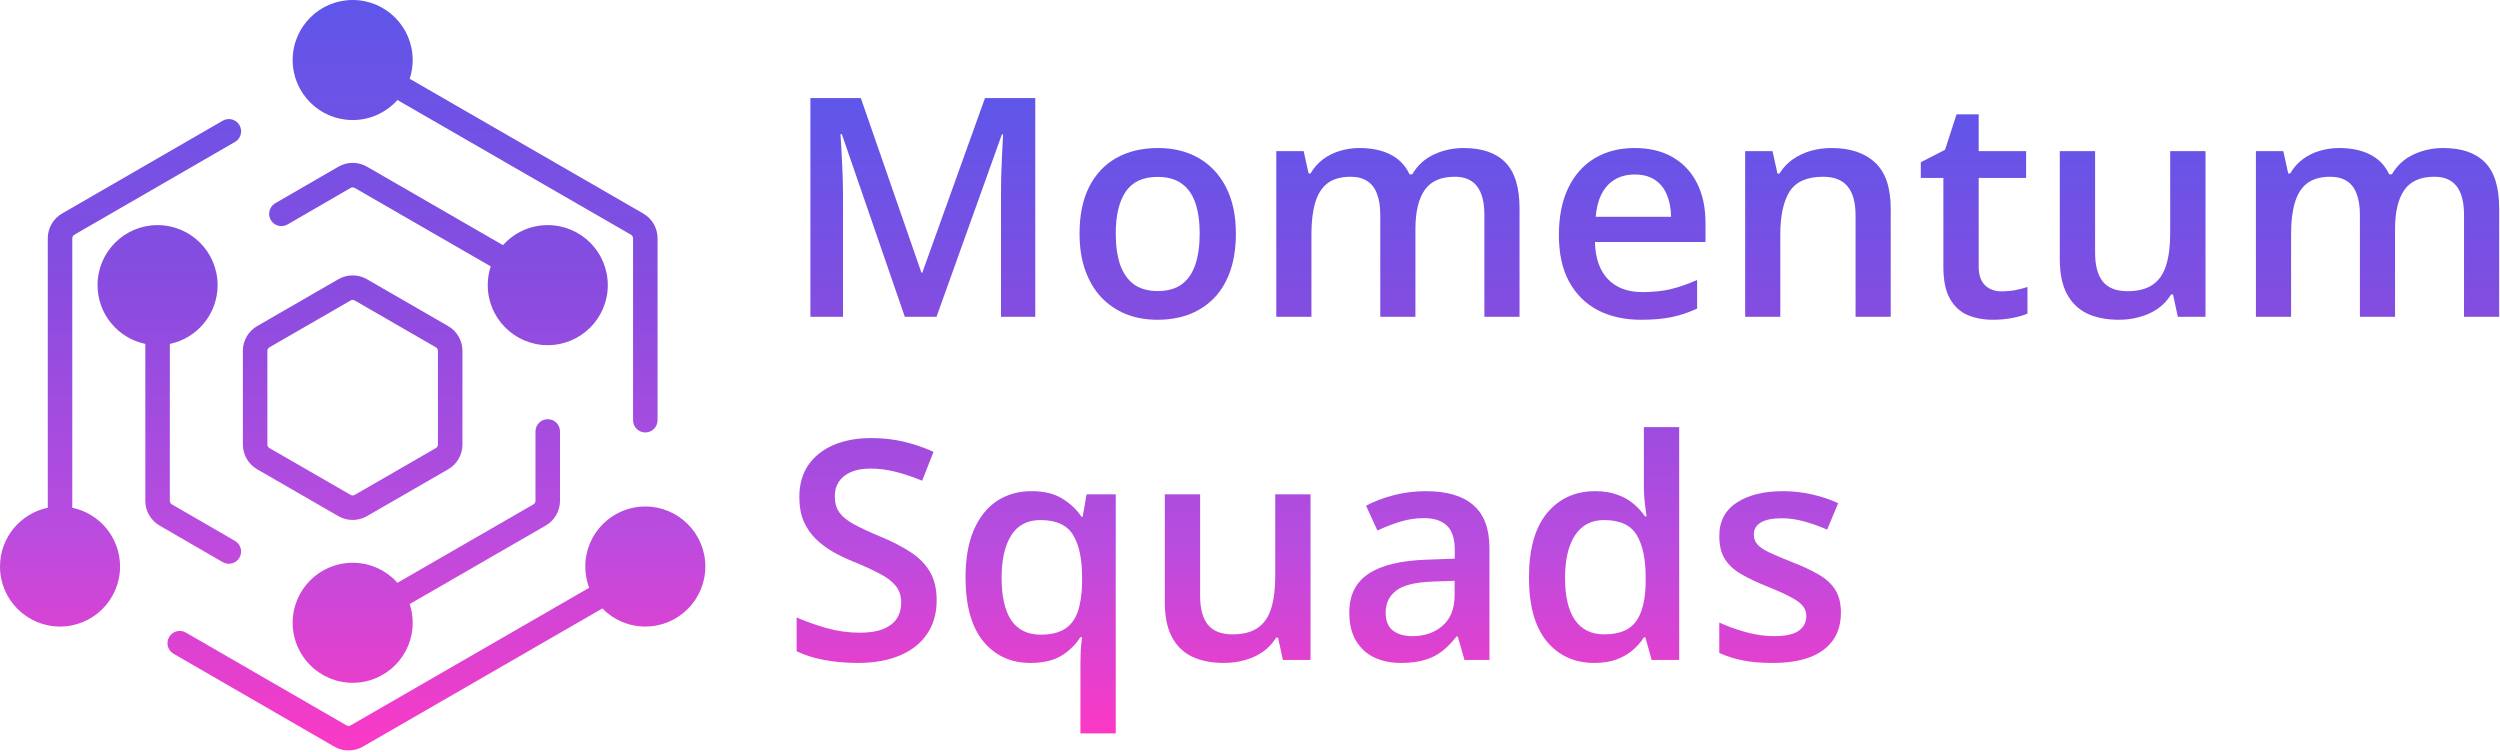 <svg width="153" height="46" viewBox="0 0 153 46" fill="none" xmlns="http://www.w3.org/2000/svg">
<g style="mix-blend-mode:color-dodge">
<path d="M55.374 19.387L51.519 8.207H51.437C51.455 8.457 51.477 8.799 51.501 9.233C51.525 9.666 51.547 10.13 51.565 10.624C51.583 11.119 51.593 11.592 51.593 12.043V19.387H49.596V6H52.682L56.39 16.686H56.445L60.282 6H63.358V19.387H61.261V11.934C61.261 11.525 61.267 11.082 61.28 10.606C61.298 10.13 61.316 9.678 61.335 9.251C61.359 8.824 61.377 8.482 61.389 8.225H61.316L57.315 19.387H55.374Z" fill="url(#paint0_linear_1865_9992)"/>
<path d="M75.636 14.296C75.636 15.138 75.526 15.886 75.307 16.539C75.087 17.192 74.766 17.745 74.345 18.196C73.924 18.642 73.418 18.984 72.825 19.222C72.233 19.454 71.565 19.57 70.82 19.57C70.124 19.57 69.487 19.454 68.907 19.222C68.327 18.984 67.823 18.642 67.396 18.196C66.975 17.745 66.648 17.192 66.416 16.539C66.184 15.886 66.068 15.138 66.068 14.296C66.068 13.179 66.26 12.233 66.645 11.457C67.036 10.676 67.591 10.081 68.311 9.672C69.032 9.263 69.889 9.059 70.884 9.059C71.818 9.059 72.642 9.263 73.356 9.672C74.071 10.081 74.629 10.676 75.032 11.457C75.435 12.239 75.636 13.185 75.636 14.296ZM68.284 14.296C68.284 15.034 68.373 15.666 68.549 16.191C68.733 16.716 69.013 17.119 69.392 17.4C69.77 17.674 70.259 17.812 70.857 17.812C71.455 17.812 71.943 17.674 72.322 17.4C72.7 17.119 72.978 16.716 73.155 16.191C73.332 15.666 73.421 15.034 73.421 14.296C73.421 13.557 73.332 12.932 73.155 12.419C72.978 11.9 72.7 11.506 72.322 11.238C71.943 10.963 71.452 10.826 70.848 10.826C69.957 10.826 69.306 11.125 68.897 11.723C68.489 12.321 68.284 13.179 68.284 14.296Z" fill="url(#paint1_linear_1865_9992)"/>
<path d="M89.563 9.059C90.698 9.059 91.553 9.352 92.126 9.938C92.706 10.524 92.996 11.464 92.996 12.758V19.387H90.844V13.142C90.844 12.373 90.695 11.793 90.396 11.403C90.097 11.012 89.642 10.817 89.032 10.817C88.177 10.817 87.561 11.091 87.182 11.641C86.81 12.184 86.624 12.974 86.624 14.012V19.387H84.472V13.142C84.472 12.63 84.405 12.202 84.27 11.86C84.142 11.512 83.944 11.253 83.675 11.082C83.407 10.905 83.068 10.817 82.659 10.817C82.067 10.817 81.594 10.951 81.24 11.219C80.892 11.488 80.642 11.885 80.489 12.41C80.336 12.929 80.26 13.566 80.26 14.323V19.387H78.109V9.251H79.784L80.086 10.615H80.205C80.413 10.261 80.669 9.971 80.974 9.745C81.286 9.513 81.63 9.342 82.009 9.233C82.387 9.117 82.781 9.059 83.19 9.059C83.947 9.059 84.585 9.193 85.104 9.461C85.623 9.724 86.01 10.127 86.266 10.67H86.431C86.749 10.121 87.191 9.715 87.759 9.452C88.327 9.19 88.928 9.059 89.563 9.059Z" fill="url(#paint2_linear_1865_9992)"/>
<path d="M100.037 9.059C100.941 9.059 101.716 9.245 102.363 9.617C103.01 9.989 103.507 10.518 103.855 11.201C104.203 11.885 104.377 12.703 104.377 13.655V14.809H97.611C97.635 15.791 97.898 16.548 98.398 17.079C98.905 17.61 99.613 17.876 100.522 17.876C101.17 17.876 101.749 17.815 102.262 17.693C102.781 17.565 103.315 17.378 103.864 17.134V18.883C103.358 19.121 102.842 19.295 102.317 19.405C101.792 19.515 101.163 19.57 100.431 19.57C99.436 19.57 98.56 19.378 97.803 18.993C97.052 18.602 96.463 18.022 96.036 17.253C95.615 16.484 95.404 15.529 95.404 14.387C95.404 13.252 95.597 12.288 95.981 11.494C96.366 10.701 96.906 10.096 97.602 9.681C98.298 9.266 99.109 9.059 100.037 9.059ZM100.037 10.679C99.36 10.679 98.81 10.899 98.389 11.338C97.974 11.778 97.73 12.422 97.657 13.27H102.271C102.265 12.764 102.18 12.315 102.015 11.925C101.856 11.534 101.612 11.229 101.282 11.009C100.959 10.789 100.544 10.679 100.037 10.679Z" fill="url(#paint3_linear_1865_9992)"/>
<path d="M112.087 9.059C113.228 9.059 114.116 9.355 114.751 9.947C115.392 10.533 115.712 11.476 115.712 12.776V19.387H113.561V13.179C113.561 12.391 113.399 11.802 113.075 11.412C112.752 11.015 112.251 10.817 111.574 10.817C110.591 10.817 109.907 11.119 109.523 11.723C109.144 12.327 108.955 13.203 108.955 14.351V19.387H106.804V9.251H108.479L108.781 10.624H108.9C109.12 10.27 109.392 9.98 109.715 9.754C110.045 9.523 110.411 9.349 110.814 9.233C111.223 9.117 111.647 9.059 112.087 9.059Z" fill="url(#paint4_linear_1865_9992)"/>
<path d="M122.497 17.83C122.778 17.83 123.056 17.806 123.33 17.757C123.605 17.702 123.855 17.638 124.081 17.565V19.194C123.843 19.298 123.535 19.387 123.156 19.46C122.778 19.533 122.384 19.57 121.975 19.57C121.401 19.57 120.886 19.475 120.428 19.286C119.97 19.091 119.607 18.758 119.338 18.288C119.07 17.818 118.935 17.168 118.935 16.338V10.89H117.553V9.928L119.036 9.168L119.741 6.998H121.096V9.251H123.999V10.89H121.096V16.31C121.096 16.823 121.224 17.204 121.481 17.455C121.737 17.705 122.076 17.83 122.497 17.83Z" fill="url(#paint5_linear_1865_9992)"/>
<path d="M134.977 9.251V19.387H133.283L132.99 18.022H132.871C132.657 18.37 132.386 18.66 132.056 18.892C131.726 19.118 131.36 19.286 130.957 19.396C130.554 19.512 130.13 19.57 129.685 19.57C128.922 19.57 128.268 19.442 127.725 19.185C127.188 18.923 126.776 18.52 126.489 17.977C126.202 17.433 126.059 16.731 126.059 15.871V9.251H128.22V15.468C128.22 16.255 128.378 16.844 128.696 17.235C129.019 17.626 129.52 17.821 130.197 17.821C130.85 17.821 131.369 17.687 131.754 17.418C132.138 17.149 132.41 16.753 132.569 16.228C132.733 15.703 132.816 15.059 132.816 14.296V9.251H134.977Z" fill="url(#paint6_linear_1865_9992)"/>
<path d="M149.517 9.059C150.652 9.059 151.506 9.352 152.08 9.938C152.66 10.524 152.95 11.464 152.95 12.758V19.387H150.798V13.142C150.798 12.373 150.649 11.793 150.35 11.403C150.051 11.012 149.596 10.817 148.985 10.817C148.131 10.817 147.514 11.091 147.136 11.641C146.764 12.184 146.577 12.974 146.577 14.012V19.387H144.426V13.142C144.426 12.63 144.359 12.202 144.224 11.86C144.096 11.512 143.898 11.253 143.629 11.082C143.361 10.905 143.022 10.817 142.613 10.817C142.021 10.817 141.548 10.951 141.194 11.219C140.846 11.488 140.595 11.885 140.443 12.41C140.29 12.929 140.214 13.566 140.214 14.323V19.387H138.062V9.251H139.738L140.04 10.615H140.159C140.367 10.261 140.623 9.971 140.928 9.745C141.239 9.513 141.584 9.342 141.963 9.233C142.341 9.117 142.735 9.059 143.144 9.059C143.901 9.059 144.539 9.193 145.058 9.461C145.576 9.724 145.964 10.127 146.22 10.67H146.385C146.703 10.121 147.145 9.715 147.713 9.452C148.28 9.19 148.882 9.059 149.517 9.059Z" fill="url(#paint7_linear_1865_9992)"/>
<path d="M57.324 36.744C57.324 37.538 57.129 38.221 56.738 38.795C56.354 39.369 55.798 39.809 55.072 40.114C54.352 40.419 53.491 40.572 52.49 40.572C52.002 40.572 51.535 40.544 51.089 40.489C50.643 40.434 50.222 40.355 49.825 40.251C49.435 40.141 49.078 40.01 48.754 39.857V37.788C49.297 38.026 49.905 38.243 50.576 38.438C51.248 38.627 51.931 38.722 52.627 38.722C53.195 38.722 53.665 38.649 54.037 38.502C54.416 38.35 54.696 38.136 54.88 37.861C55.063 37.581 55.154 37.254 55.154 36.882C55.154 36.485 55.047 36.149 54.834 35.874C54.62 35.6 54.297 35.349 53.863 35.124C53.436 34.892 52.899 34.645 52.252 34.382C51.812 34.205 51.391 34.004 50.988 33.778C50.592 33.552 50.237 33.286 49.926 32.981C49.615 32.676 49.368 32.316 49.184 31.901C49.008 31.48 48.919 30.985 48.919 30.418C48.919 29.661 49.099 29.014 49.459 28.476C49.825 27.939 50.338 27.527 50.997 27.24C51.663 26.953 52.438 26.81 53.323 26.81C54.025 26.81 54.684 26.883 55.301 27.03C55.923 27.176 56.534 27.384 57.132 27.652L56.436 29.419C55.887 29.194 55.353 29.014 54.834 28.879C54.321 28.745 53.796 28.678 53.259 28.678C52.795 28.678 52.401 28.748 52.078 28.888C51.754 29.029 51.507 29.227 51.336 29.484C51.171 29.734 51.089 30.033 51.089 30.381C51.089 30.771 51.184 31.101 51.373 31.37C51.568 31.632 51.867 31.873 52.27 32.093C52.679 32.313 53.204 32.557 53.845 32.825C54.584 33.131 55.209 33.451 55.722 33.787C56.241 34.123 56.638 34.526 56.912 34.995C57.187 35.459 57.324 36.042 57.324 36.744Z" fill="url(#paint8_linear_1865_9992)"/>
<path d="M66.123 44.884V40.581C66.123 40.337 66.129 40.071 66.141 39.784C66.16 39.497 66.187 39.235 66.224 38.997H66.114C65.839 39.442 65.458 39.818 64.969 40.123C64.481 40.422 63.843 40.572 63.056 40.572C61.866 40.572 60.907 40.132 60.181 39.253C59.455 38.368 59.091 37.062 59.091 35.334C59.091 34.187 59.259 33.222 59.595 32.441C59.931 31.66 60.401 31.068 61.005 30.665C61.615 30.262 62.323 30.06 63.129 30.06C63.904 30.06 64.533 30.213 65.015 30.518C65.504 30.817 65.894 31.187 66.187 31.626H66.26L66.499 30.253H68.284V44.884H66.123ZM63.697 38.841C64.307 38.841 64.796 38.725 65.162 38.493C65.528 38.261 65.794 37.91 65.958 37.44C66.123 36.964 66.212 36.375 66.224 35.673V35.343C66.224 34.196 66.038 33.323 65.665 32.725C65.293 32.127 64.631 31.828 63.678 31.828C62.873 31.828 62.275 32.142 61.884 32.771C61.493 33.393 61.298 34.26 61.298 35.371C61.298 36.494 61.493 37.355 61.884 37.953C62.281 38.545 62.885 38.841 63.697 38.841Z" fill="url(#paint9_linear_1865_9992)"/>
<path d="M80.205 30.253V40.388H78.511L78.218 39.024H78.099C77.886 39.372 77.614 39.662 77.284 39.894C76.955 40.12 76.589 40.288 76.186 40.398C75.783 40.514 75.359 40.572 74.913 40.572C74.15 40.572 73.497 40.443 72.954 40.187C72.416 39.925 72.004 39.522 71.718 38.978C71.431 38.435 71.287 37.733 71.287 36.873V30.253H73.448V36.47C73.448 37.257 73.607 37.846 73.924 38.237C74.248 38.627 74.748 38.823 75.426 38.823C76.079 38.823 76.598 38.688 76.982 38.42C77.367 38.151 77.638 37.755 77.797 37.23C77.962 36.705 78.044 36.061 78.044 35.298V30.253H80.205Z" fill="url(#paint10_linear_1865_9992)"/>
<path d="M87.264 30.06C88.546 30.06 89.514 30.344 90.167 30.912C90.826 31.48 91.156 32.365 91.156 33.567V40.388H89.627L89.215 38.951H89.141C88.855 39.317 88.559 39.619 88.253 39.857C87.948 40.095 87.594 40.273 87.191 40.388C86.794 40.511 86.309 40.572 85.736 40.572C85.131 40.572 84.591 40.462 84.115 40.242C83.639 40.016 83.263 39.674 82.989 39.217C82.714 38.759 82.577 38.179 82.577 37.477C82.577 36.433 82.964 35.649 83.739 35.124C84.521 34.599 85.699 34.309 87.274 34.254L89.032 34.19V33.659C89.032 32.957 88.867 32.456 88.537 32.157C88.214 31.858 87.756 31.709 87.164 31.709C86.657 31.709 86.166 31.782 85.69 31.928C85.214 32.075 84.75 32.255 84.298 32.468L83.602 30.948C84.097 30.686 84.658 30.472 85.287 30.308C85.922 30.143 86.581 30.06 87.264 30.06ZM89.022 35.545L87.713 35.591C86.639 35.627 85.885 35.81 85.452 36.14C85.018 36.47 84.802 36.921 84.802 37.495C84.802 37.996 84.951 38.362 85.25 38.594C85.549 38.82 85.943 38.933 86.431 38.933C87.176 38.933 87.793 38.722 88.281 38.301C88.775 37.874 89.022 37.248 89.022 36.424V35.545Z" fill="url(#paint11_linear_1865_9992)"/>
<path d="M97.574 40.572C96.366 40.572 95.395 40.132 94.663 39.253C93.936 38.368 93.573 37.065 93.573 35.343C93.573 33.604 93.942 32.288 94.681 31.397C95.426 30.506 96.405 30.06 97.62 30.06C98.133 30.06 98.581 30.131 98.966 30.271C99.35 30.405 99.68 30.588 99.955 30.82C100.236 31.052 100.474 31.312 100.669 31.599H100.77C100.739 31.409 100.703 31.138 100.66 30.784C100.623 30.424 100.605 30.091 100.605 29.786V26.142H102.766V40.388H101.081L100.696 39.006H100.605C100.422 39.299 100.19 39.564 99.909 39.802C99.634 40.034 99.305 40.221 98.92 40.361C98.542 40.501 98.093 40.572 97.574 40.572ZM98.178 38.823C99.1 38.823 99.75 38.557 100.129 38.026C100.507 37.495 100.703 36.699 100.715 35.636V35.353C100.715 34.217 100.532 33.347 100.165 32.743C99.799 32.133 99.131 31.828 98.16 31.828C97.385 31.828 96.793 32.142 96.384 32.771C95.981 33.393 95.78 34.263 95.78 35.38C95.78 36.497 95.981 37.352 96.384 37.944C96.793 38.53 97.391 38.823 98.178 38.823Z" fill="url(#paint12_linear_1865_9992)"/>
<path d="M112.663 37.495C112.663 38.16 112.502 38.722 112.178 39.18C111.855 39.638 111.382 39.986 110.759 40.224C110.142 40.456 109.386 40.572 108.488 40.572C107.78 40.572 107.17 40.52 106.657 40.416C106.15 40.318 105.671 40.166 105.22 39.958V38.099C105.702 38.325 106.242 38.521 106.84 38.685C107.444 38.85 108.015 38.933 108.552 38.933C109.26 38.933 109.77 38.823 110.081 38.603C110.393 38.377 110.548 38.078 110.548 37.706C110.548 37.486 110.484 37.291 110.356 37.12C110.234 36.943 110.002 36.763 109.66 36.58C109.325 36.39 108.83 36.164 108.177 35.902C107.536 35.646 106.996 35.389 106.556 35.133C106.117 34.877 105.784 34.568 105.558 34.208C105.332 33.842 105.22 33.375 105.22 32.807C105.22 31.91 105.574 31.229 106.282 30.765C106.996 30.295 107.939 30.06 109.111 30.06C109.733 30.06 110.319 30.125 110.869 30.253C111.424 30.375 111.968 30.555 112.499 30.793L111.821 32.413C111.363 32.212 110.902 32.047 110.438 31.919C109.981 31.785 109.514 31.718 109.038 31.718C108.482 31.718 108.058 31.803 107.765 31.974C107.478 32.145 107.335 32.389 107.335 32.706C107.335 32.945 107.405 33.146 107.545 33.311C107.686 33.476 107.927 33.64 108.269 33.805C108.616 33.97 109.099 34.175 109.715 34.419C110.319 34.651 110.841 34.895 111.281 35.151C111.726 35.401 112.068 35.71 112.306 36.076C112.544 36.442 112.663 36.915 112.663 37.495Z" fill="url(#paint13_linear_1865_9992)"/>
<path fill-rule="evenodd" clip-rule="evenodd" d="M25.257 3.674C25.257 4.074 25.193 4.46 25.074 4.822L39.368 13.068C39.909 13.381 40.243 13.958 40.243 14.584V25.716C40.243 26.131 39.907 26.466 39.493 26.466C39.079 26.466 38.743 26.131 38.743 25.716V14.584C38.743 14.495 38.696 14.412 38.618 14.367L24.323 6.12C23.651 6.873 22.672 7.347 21.583 7.347C19.555 7.347 17.91 5.702 17.91 3.674C17.91 1.645 19.555 0 21.583 0C23.612 0 25.257 1.645 25.257 3.674ZM20.709 17.089C21.25 16.777 21.916 16.777 22.458 17.089L27.427 19.956C27.969 20.269 28.302 20.847 28.302 21.472V27.205C28.302 27.83 27.969 28.408 27.427 28.721L22.458 31.588C21.916 31.9 21.25 31.9 20.709 31.588L15.739 28.721C15.197 28.408 14.864 27.83 14.864 27.205V21.472C14.864 20.847 15.197 20.269 15.739 19.956L20.709 17.089ZM21.708 18.389C21.631 18.344 21.535 18.344 21.458 18.389L16.489 21.256C16.411 21.3 16.364 21.383 16.364 21.472V27.205C16.364 27.294 16.411 27.377 16.489 27.421L21.458 30.288C21.535 30.333 21.631 30.333 21.708 30.288L26.677 27.421C26.755 27.377 26.802 27.294 26.802 27.205V21.472C26.802 21.383 26.755 21.3 26.677 21.256L21.708 18.389ZM22.459 10.201C21.917 9.889 21.249 9.889 20.708 10.203L16.845 12.439C16.487 12.646 16.364 13.105 16.572 13.464C16.779 13.822 17.238 13.944 17.597 13.737L21.459 11.501C21.537 11.456 21.632 11.456 21.709 11.501L30.032 16.302C29.914 16.663 29.85 17.049 29.85 17.45C29.85 19.479 31.494 21.124 33.523 21.124C35.552 21.124 37.197 19.479 37.197 17.45C37.197 15.421 35.552 13.777 33.523 13.777C32.434 13.777 31.456 14.251 30.783 15.004L22.459 10.201ZM10.394 21.047C12.063 20.701 13.317 19.222 13.317 17.45C13.317 15.421 11.672 13.777 9.643 13.777C7.615 13.777 5.97 15.421 5.97 17.45C5.97 19.222 7.224 20.701 8.894 21.047V30.651C8.894 31.275 9.226 31.852 9.767 32.165L13.63 34.402C13.989 34.61 14.448 34.487 14.655 34.129C14.863 33.77 14.741 33.312 14.382 33.104L10.518 30.867C10.441 30.822 10.394 30.74 10.394 30.651V21.047ZM14.382 8.686C14.74 8.479 14.863 8.02 14.656 7.661C14.448 7.302 13.99 7.18 13.631 7.387L3.798 13.068C3.257 13.381 2.924 13.958 2.924 14.583V31.074C1.255 31.42 0 32.899 0 34.671C0 36.7 1.645 38.345 3.674 38.345C5.702 38.345 7.347 36.7 7.347 34.671C7.347 32.9 6.093 31.421 4.424 31.074V14.583C4.424 14.494 4.471 14.412 4.549 14.367L14.382 8.686ZM35.82 34.671C35.82 35.129 35.903 35.568 36.056 35.972L21.458 44.394C21.38 44.439 21.285 44.439 21.208 44.394L11.375 38.713C11.017 38.506 10.558 38.629 10.351 38.987C10.143 39.346 10.266 39.805 10.625 40.012L20.457 45.693C20.999 46.006 21.666 46.006 22.207 45.694L36.865 37.237C37.532 37.921 38.463 38.345 39.493 38.345C41.522 38.345 43.167 36.7 43.167 34.671C43.167 32.642 41.522 30.998 39.493 30.998C37.464 30.998 35.82 32.642 35.82 34.671ZM34.272 26.405C34.272 25.991 33.937 25.655 33.522 25.655C33.108 25.655 32.772 25.991 32.772 26.405V30.649C32.772 30.739 32.725 30.821 32.647 30.866L24.323 35.668C23.651 34.915 22.672 34.441 21.583 34.441C19.555 34.441 17.91 36.086 17.91 38.115C17.91 40.144 19.555 41.788 21.583 41.788C23.612 41.788 25.257 40.144 25.257 38.115C25.257 37.714 25.193 37.328 25.074 36.967L33.397 32.165C33.939 31.853 34.272 31.275 34.272 30.649V26.405Z" fill="url(#paint14_linear_1865_9992)"/>
</g>
<defs>
<linearGradient id="paint0_linear_1865_9992" x1="100.852" y1="6" x2="100.852" y2="44.884" gradientUnits="userSpaceOnUse">
<stop stop-color="#5E56E9"/>
<stop offset="0.38" stop-color="#884CDF"/>
<stop offset="0.703" stop-color="#B94CDF"/>
<stop offset="1" stop-color="#FB39C5"/>
</linearGradient>
<linearGradient id="paint1_linear_1865_9992" x1="100.852" y1="6" x2="100.852" y2="44.884" gradientUnits="userSpaceOnUse">
<stop stop-color="#5E56E9"/>
<stop offset="0.38" stop-color="#884CDF"/>
<stop offset="0.703" stop-color="#B94CDF"/>
<stop offset="1" stop-color="#FB39C5"/>
</linearGradient>
<linearGradient id="paint2_linear_1865_9992" x1="100.852" y1="6" x2="100.852" y2="44.884" gradientUnits="userSpaceOnUse">
<stop stop-color="#5E56E9"/>
<stop offset="0.38" stop-color="#884CDF"/>
<stop offset="0.703" stop-color="#B94CDF"/>
<stop offset="1" stop-color="#FB39C5"/>
</linearGradient>
<linearGradient id="paint3_linear_1865_9992" x1="100.852" y1="6" x2="100.852" y2="44.884" gradientUnits="userSpaceOnUse">
<stop stop-color="#5E56E9"/>
<stop offset="0.38" stop-color="#884CDF"/>
<stop offset="0.703" stop-color="#B94CDF"/>
<stop offset="1" stop-color="#FB39C5"/>
</linearGradient>
<linearGradient id="paint4_linear_1865_9992" x1="100.852" y1="6" x2="100.852" y2="44.884" gradientUnits="userSpaceOnUse">
<stop stop-color="#5E56E9"/>
<stop offset="0.38" stop-color="#884CDF"/>
<stop offset="0.703" stop-color="#B94CDF"/>
<stop offset="1" stop-color="#FB39C5"/>
</linearGradient>
<linearGradient id="paint5_linear_1865_9992" x1="100.852" y1="6" x2="100.852" y2="44.884" gradientUnits="userSpaceOnUse">
<stop stop-color="#5E56E9"/>
<stop offset="0.38" stop-color="#884CDF"/>
<stop offset="0.703" stop-color="#B94CDF"/>
<stop offset="1" stop-color="#FB39C5"/>
</linearGradient>
<linearGradient id="paint6_linear_1865_9992" x1="100.852" y1="6" x2="100.852" y2="44.884" gradientUnits="userSpaceOnUse">
<stop stop-color="#5E56E9"/>
<stop offset="0.38" stop-color="#884CDF"/>
<stop offset="0.703" stop-color="#B94CDF"/>
<stop offset="1" stop-color="#FB39C5"/>
</linearGradient>
<linearGradient id="paint7_linear_1865_9992" x1="100.852" y1="6" x2="100.852" y2="44.884" gradientUnits="userSpaceOnUse">
<stop stop-color="#5E56E9"/>
<stop offset="0.38" stop-color="#884CDF"/>
<stop offset="0.703" stop-color="#B94CDF"/>
<stop offset="1" stop-color="#FB39C5"/>
</linearGradient>
<linearGradient id="paint8_linear_1865_9992" x1="100.852" y1="6" x2="100.852" y2="44.884" gradientUnits="userSpaceOnUse">
<stop stop-color="#5E56E9"/>
<stop offset="0.38" stop-color="#884CDF"/>
<stop offset="0.703" stop-color="#B94CDF"/>
<stop offset="1" stop-color="#FB39C5"/>
</linearGradient>
<linearGradient id="paint9_linear_1865_9992" x1="100.852" y1="6" x2="100.852" y2="44.884" gradientUnits="userSpaceOnUse">
<stop stop-color="#5E56E9"/>
<stop offset="0.38" stop-color="#884CDF"/>
<stop offset="0.703" stop-color="#B94CDF"/>
<stop offset="1" stop-color="#FB39C5"/>
</linearGradient>
<linearGradient id="paint10_linear_1865_9992" x1="100.852" y1="6" x2="100.852" y2="44.884" gradientUnits="userSpaceOnUse">
<stop stop-color="#5E56E9"/>
<stop offset="0.38" stop-color="#884CDF"/>
<stop offset="0.703" stop-color="#B94CDF"/>
<stop offset="1" stop-color="#FB39C5"/>
</linearGradient>
<linearGradient id="paint11_linear_1865_9992" x1="100.852" y1="6" x2="100.852" y2="44.884" gradientUnits="userSpaceOnUse">
<stop stop-color="#5E56E9"/>
<stop offset="0.38" stop-color="#884CDF"/>
<stop offset="0.703" stop-color="#B94CDF"/>
<stop offset="1" stop-color="#FB39C5"/>
</linearGradient>
<linearGradient id="paint12_linear_1865_9992" x1="100.852" y1="6" x2="100.852" y2="44.884" gradientUnits="userSpaceOnUse">
<stop stop-color="#5E56E9"/>
<stop offset="0.38" stop-color="#884CDF"/>
<stop offset="0.703" stop-color="#B94CDF"/>
<stop offset="1" stop-color="#FB39C5"/>
</linearGradient>
<linearGradient id="paint13_linear_1865_9992" x1="100.852" y1="6" x2="100.852" y2="44.884" gradientUnits="userSpaceOnUse">
<stop stop-color="#5E56E9"/>
<stop offset="0.38" stop-color="#884CDF"/>
<stop offset="0.703" stop-color="#B94CDF"/>
<stop offset="1" stop-color="#FB39C5"/>
</linearGradient>
<linearGradient id="paint14_linear_1865_9992" x1="21.583" y1="0" x2="21.583" y2="45.928" gradientUnits="userSpaceOnUse">
<stop stop-color="#5E56E9"/>
<stop offset="0.38" stop-color="#884CDF"/>
<stop offset="0.703" stop-color="#B94CDF"/>
<stop offset="1" stop-color="#FB39C5"/>
</linearGradient>
</defs>
</svg>
